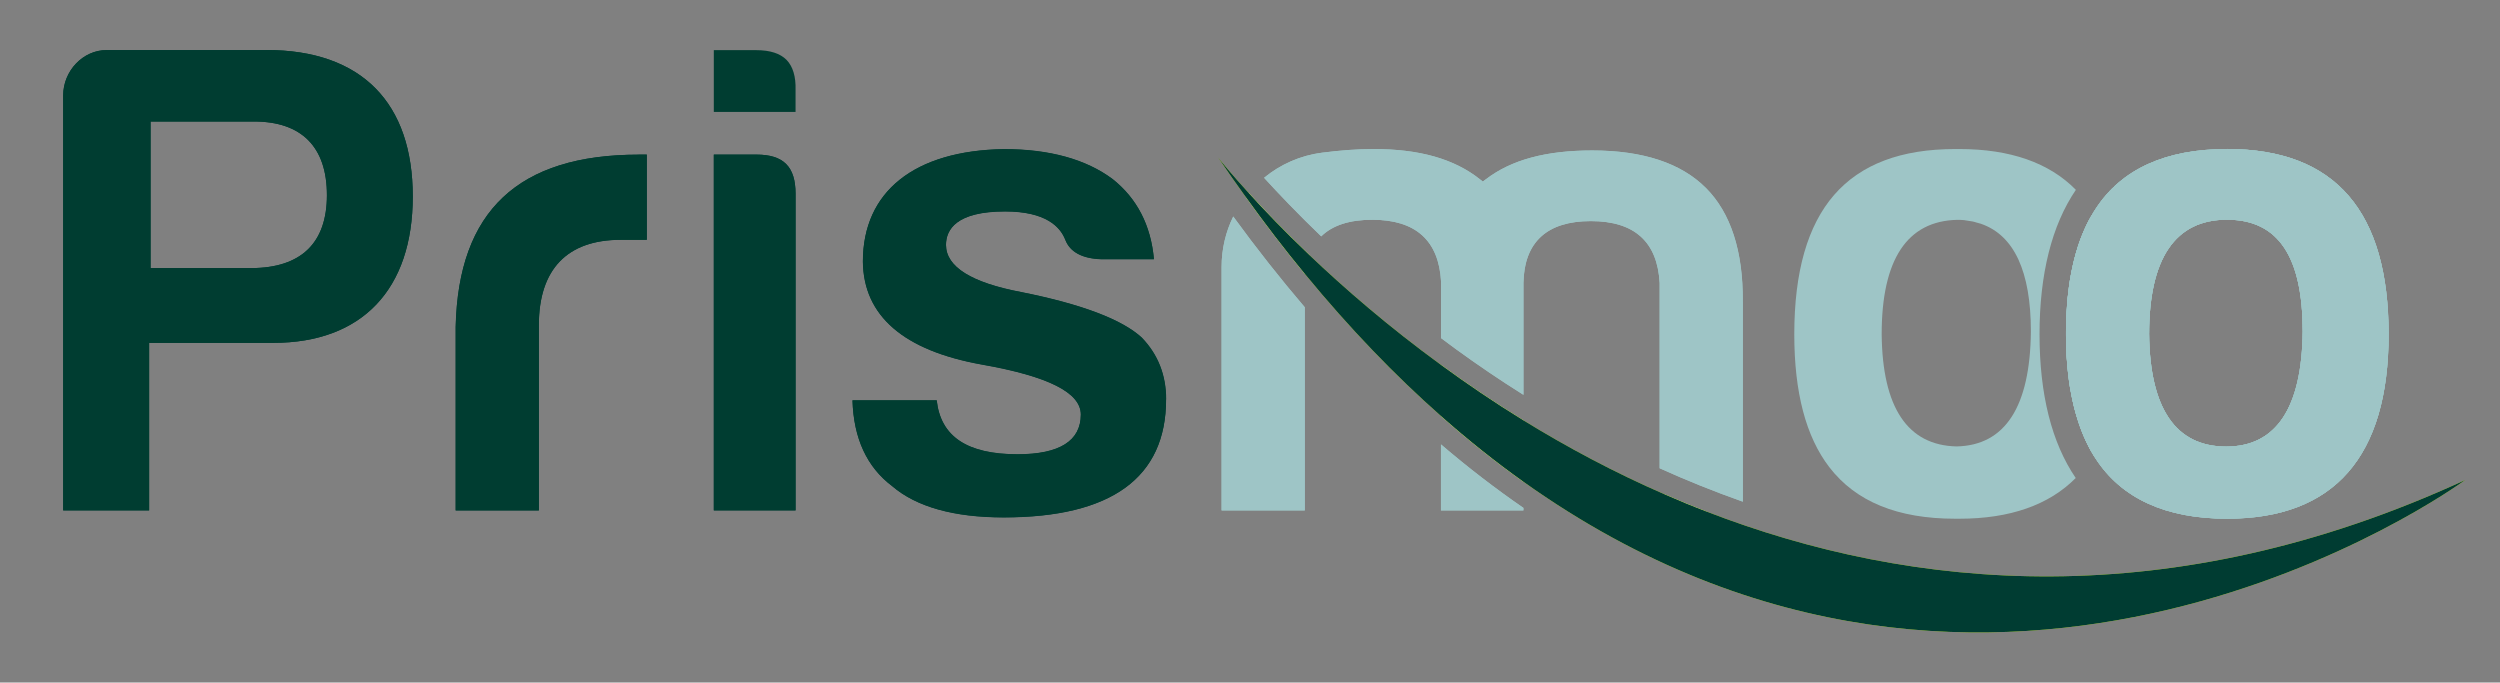 <svg xmlns="http://www.w3.org/2000/svg" id="Layer_1" viewBox="0 0 315 86"><rect x="0" y="0" width="315" height="86" fill="#808080" stroke="none"/><defs><style>      .cls-1 {        fill: #003d31;      }      .cls-2 {        fill: #efff3d;      }      .cls-3 {        fill: #9ec5c6;      }      .cls-4 {        fill: #003c32;      }    </style></defs><path class="cls-1" d="M33.56,6.31H13.42c-2.96,0-5.46,2.62-5.46,5.72v52.28h10.83v-21.11h15.64c11.17,0,17.58-6.72,17.58-18.45s-6.38-18.45-18.45-18.45ZM38.77,31.45c-1.6,1.54-4,2.33-7.12,2.33h-12.68V15.31h13.03c6.01,0,9.19,3.21,9.19,9.28,0,3.01-.81,5.32-2.42,6.86Z"></path><path class="cls-1" d="M33.56,6.31H13.42c-2.96,0-5.46,2.62-5.46,5.72v52.28h10.83v-21.11h15.64c11.17,0,17.58-6.72,17.58-18.45s-6.38-18.45-18.45-18.45ZM38.77,31.45c-1.6,1.54-4,2.33-7.12,2.33h-12.68V15.31h13.03c6.01,0,9.19,3.21,9.19,9.28,0,3.01-.81,5.32-2.42,6.86Z"></path><path class="cls-1" d="M80.49,19.48c-15.18,0-22.73,7.1-23.07,21.67v23.16h10.48v-23.34c0-7.04,3.57-10.76,10.32-10.76h3.28v-10.74h-1.01Z"></path><path class="cls-1" d="M81.49,19.48v10.74h-3.28c-6.75,0-10.32,3.72-10.32,10.76v23.34h-10.48v-23.16c.34-14.58,7.89-21.67,23.07-21.67h1.01Z"></path><path class="cls-1" d="M95.31,19.48h-5.37v44.83h10.3V24.41c0-3.41-1.52-4.93-4.93-4.93Z"></path><path class="cls-1" d="M95.31,19.48h-5.37v44.83h10.3V24.41c0-3.41-1.52-4.93-4.93-4.93ZM99.11,7.55c-.8-.81-2.07-1.23-3.8-1.23h-5.37v7.78h10.3v-2.77c.05-1.69-.34-2.96-1.13-3.78Z"></path><path class="cls-1" d="M143.9,42.59c-2.48-2.31-7.59-4.25-15.2-5.77-6.31-1.19-9.51-3.19-9.51-5.95,0-1.93,1.29-4.22,7.45-4.22,5.12,0,6.94,1.93,7.58,3.56.59,1.55,2.13,2.38,4.54,2.46h6.63c-.38-4.26-2.13-7.65-5.19-10.08-3.35-2.51-7.98-3.79-13.72-3.79-11.29.19-17.76,5.35-17.76,14.17.08,6.84,5.13,11.2,14.98,12.97,8.4,1.48,12.48,3.54,12.48,6.3,0,3.32-2.68,5.01-7.97,5.01-6.35,0-9.69-2.23-10.19-6.8h-10.61c.14,4.78,1.81,8.41,5,10.81,3.04,2.61,7.77,3.94,14.05,3.94,13.57,0,20.46-5.01,20.46-14.87,0-3.04-1.03-5.65-3.03-7.72Z"></path><path class="cls-1" d="M146.93,50.31c0,9.86-6.88,14.87-20.46,14.87-6.28,0-11.01-1.33-14.05-3.94-3.19-2.4-4.86-6.02-5-10.81h10.61c.5,4.57,3.83,6.8,10.19,6.8,5.29,0,7.97-1.69,7.97-5.01,0-2.76-4.09-4.82-12.48-6.3-9.86-1.77-14.9-6.13-14.98-12.97,0-8.82,6.48-13.98,17.76-14.17,5.75,0,10.37,1.28,13.72,3.79,3.06,2.43,4.81,5.82,5.19,10.08h-6.63c-2.41-.08-3.95-.91-4.54-2.46-.64-1.63-2.46-3.56-7.58-3.56-6.15,0-7.45,2.29-7.45,4.22,0,2.76,3.2,4.76,9.51,5.95,7.61,1.52,12.72,3.46,15.2,5.77,2,2.08,3.03,4.69,3.03,7.72Z"></path><path class="cls-2" d="M164.98,32.12c-.27.72-.45,1.54-.52,2.44-2.53-3.06-5.03-6.32-7.51-9.77.12-.17.25-.33.39-.48,1.89,2.09,4.46,4.78,7.65,7.82Z"></path><path class="cls-2" d="M191.95,52.97v7.73c-3.46-2.46-6.93-5.22-10.39-8.28v-6.44c3.22,2.35,6.68,4.71,10.39,6.99Z"></path><path class="cls-2" d="M209.77,62.3c1.73.76,3.5,1.49,5.31,2.18h-.85c-2.24-.16-3.69-.85-4.45-2.18Z"></path><g><path class="cls-3" d="M155.39,27.28c-.94,1.93-1.47,4.09-1.47,6.35v30.69h10.48v-25.6c-3.07-3.59-6.08-7.41-9.01-11.43ZM157.33,24.31c-.14.16-.26.32-.39.48,2.48,3.45,4.98,6.7,7.51,9.77.08-.9.25-1.71.52-2.44-3.19-3.04-5.75-5.73-7.65-7.82ZM181.56,45.98v6.44c3.46,3.06,6.93,5.82,10.39,8.28v-7.73c-3.7-2.29-7.17-4.64-10.39-6.99ZM181.56,56v8.31h10.39v-.32c-3.52-2.42-6.99-5.09-10.39-8ZM209.77,62.3c.76,1.34,2.22,2.03,4.45,2.18h.85c-1.8-.7-3.57-1.43-5.31-2.18ZM214.96,23.7c-3.12-3.15-7.94-4.74-14.34-4.74-5.82,0-10.19,1.18-13.38,3.62l-.4.3-.39-.31c-3.23-2.55-7.6-3.79-13.37-3.79-1.99,0-4.18.16-6.5.46-2.77.36-5.27,1.49-7.3,3.16,1.8,1.97,4.21,4.51,7.2,7.38,1.42-1.39,3.57-2.09,6.43-2.09,5.47,0,8.38,2.61,8.67,7.8v7.11c.65.5,1.31.98,1.98,1.47,2.56,1.86,5.37,3.78,8.4,5.68v-14.1c.1-5.16,2.95-7.79,8.49-7.79s8.39,2.61,8.67,7.8v23.34c3.34,1.51,6.83,2.92,10.48,4.21v-25.2c.05-6.36-1.52-11.18-4.63-14.31Z"></path><path class="cls-3" d="M280.6,18.78c-7.73,0-13.3,2.53-16.55,7.54-.05.08-.11.17-.16.25-.13.21-.26.42-.38.63-.11.19-.22.39-.33.6-.08.16-.17.32-.25.49-.06.12-.12.23-.17.36-.23.5-.45,1.03-.65,1.57-.1.26-.19.52-.27.78-.06.17-.11.35-.16.53-.05.16-.1.33-.15.5-.12.44-.24.89-.34,1.36-.05.18-.08.37-.12.56-.03.13-.06.26-.08.39-.05.24-.09.48-.13.72-.02.07-.03.14-.04.22-.05.31-.1.63-.14.94v.03c-.05.36-.09.73-.13,1.1-.05.37-.08.76-.1,1.14-.03.31-.05.63-.06.94,0,.14-.01.27-.02.41-.02.37-.03.74-.04,1.12,0,.37-.01.76-.01,1.14,0,.91.03,1.79.07,2.65.04.7.1,1.39.17,2.06.04.37.08.74.13,1.1.05.34.1.67.15,1,0,.05.01.1.03.14.04.25.08.5.14.76.03.14.05.27.08.39.04.19.08.37.12.55.1.46.21.9.34,1.33.06.21.12.43.19.64.3.99.66,1.92,1.06,2.79.13.27.26.54.39.8.1.21.21.41.33.61,0,0,0,0,0,0,.12.21.25.43.37.63.05.08.11.17.16.25,3.27,5.02,8.84,7.56,16.55,7.56,13.51,0,20.36-7.82,20.36-23.24s-6.66-23.34-20.36-23.34ZM280.51,56.27c-6.35,0-9.62-4.76-9.72-14.16,0-9.57,3.3-14.43,9.81-14.43s9.54,4.74,9.54,14.09c-.1,9.62-3.34,14.5-9.63,14.5Z"></path><path class="cls-3" d="M280.6,18.78c-7.73,0-13.3,2.53-16.55,7.54-.05.08-.11.17-.16.25-.13.21-.26.42-.38.63-.11.19-.22.39-.33.6-.08.16-.17.32-.25.49-.06.12-.12.23-.17.36-.23.5-.45,1.03-.65,1.57-.1.26-.19.52-.27.78-.06.17-.11.35-.16.53-.05.16-.1.33-.15.5-.12.44-.24.89-.34,1.36-.05.18-.08.37-.12.56-.03.13-.06.26-.08.39-.05.24-.09.48-.13.72-.02.07-.03.14-.04.22-.05.31-.1.63-.14.94v.03c-.05.36-.09.73-.13,1.1-.05.37-.08.76-.1,1.14-.03.31-.05.63-.06.94,0,.14-.01.27-.02.41-.02.37-.03.74-.04,1.12,0,.37-.01.76-.01,1.14,0,.91.03,1.79.07,2.65.04.7.1,1.39.17,2.06.04.37.08.74.13,1.1.05.34.1.67.15,1,0,.05.01.1.03.14.04.25.08.5.14.76.03.14.05.27.08.39.04.19.08.37.12.55.1.46.21.9.34,1.33.06.21.12.43.19.64.3.99.66,1.92,1.06,2.79.13.27.26.54.39.8.11.2.22.4.34.6.12.21.25.43.37.63.05.08.11.17.16.25,3.27,5.02,8.84,7.56,16.55,7.56,13.51,0,20.36-7.82,20.36-23.24s-6.66-23.34-20.36-23.34ZM280.51,56.27c-6.35,0-9.62-4.76-9.72-14.16,0-9.57,3.3-14.43,9.81-14.43s9.54,4.74,9.54,14.09c-.1,9.62-3.34,14.5-9.63,14.5Z"></path><path class="cls-3" d="M280.6,18.78c-7.73,0-13.3,2.53-16.55,7.54-.05.08-.11.17-.16.25-.13.21-.26.42-.38.63-.11.19-.22.39-.33.6-.08.16-.17.32-.25.49-.06.12-.12.23-.17.36-.23.5-.45,1.03-.65,1.57-.1.26-.19.52-.27.78-.06.17-.11.35-.16.53-.05.16-.1.33-.15.5-.12.44-.24.89-.34,1.36-.05.18-.08.37-.12.56-.03.13-.06.26-.08.39-.05.24-.09.48-.13.72-.02.07-.03.14-.04.22-.05.31-.1.63-.14.94v.03c-.05.36-.09.73-.13,1.1-.05.37-.08.76-.1,1.14-.03.31-.05.63-.06.94,0,.14-.01.27-.02.41-.02.37-.03.74-.04,1.12,0,.37-.01.76-.01,1.14,0,.91.03,1.79.07,2.65.04.7.1,1.39.17,2.06.04.37.08.74.13,1.1.05.34.1.67.15,1,0,.05.01.1.03.14.04.25.08.5.14.76.03.14.05.27.08.39.04.19.08.37.12.55.1.46.21.9.34,1.33.06.21.12.43.19.64.3.99.66,1.92,1.06,2.79.13.27.26.54.39.8.1.21.21.41.33.61,0,0,0,0,0,0,.12.21.25.43.37.63.05.08.11.17.16.25,3.27,5.02,8.84,7.56,16.55,7.56,13.51,0,20.36-7.82,20.36-23.24s-6.66-23.34-20.36-23.34ZM280.51,56.27c-6.35,0-9.62-4.76-9.72-14.16,0-9.57,3.3-14.43,9.81-14.43s9.54,4.74,9.54,14.09c-.1,9.62-3.34,14.5-9.63,14.5Z"></path><g><path class="cls-3" d="M155.39,27.28c2.93,4.02,5.94,7.83,9.01,11.43v25.6h-10.48v-30.69c0-2.26.52-4.42,1.47-6.35Z"></path><path class="cls-3" d="M181.56,56c3.4,2.9,6.86,5.57,10.39,8v.32h-10.39v-8.31Z"></path><path class="cls-3" d="M219.59,38.01v25.2c-3.65-1.29-7.14-2.7-10.48-4.21v-23.34c-.28-5.19-3.19-7.8-8.67-7.8s-8.4,2.62-8.49,7.79v14.1c-3.03-1.91-5.84-3.82-8.4-5.68-.67-.49-1.33-.98-1.98-1.47v-7.11c-.28-5.19-3.2-7.8-8.67-7.8-2.86,0-5.02.7-6.43,2.09-2.99-2.87-5.4-5.41-7.2-7.38,2.04-1.67,4.54-2.81,7.3-3.16,2.32-.3,4.51-.46,6.5-.46,5.77,0,10.15,1.24,13.37,3.79l.39.31.4-.3c3.19-2.44,7.56-3.62,13.38-3.62,6.39,0,11.22,1.6,14.34,4.74,3.12,3.14,4.68,7.95,4.63,14.31Z"></path></g><g><path class="cls-3" d="M263.88,26.58c-.13.21-.26.42-.38.63-.11.19-.22.39-.33.6-.08.16-.17.32-.25.49-.06.12-.12.23-.17.36-.23.5-.45,1.03-.65,1.57-.1.26-.19.52-.27.78-.06.17-.11.35-.16.53-.05.16-.1.33-.15.5-.12.44-.24.89-.34,1.36-.05.18-.08.37-.12.56-.03.13-.06.26-.08.39-.05.24-.09.48-.13.72-.02.07-.03.14-.04.22-.05.31-.1.63-.14.94v.03c-.05.36-.09.73-.13,1.1-.05.37-.08.76-.1,1.14-.03.31-.05.63-.06.94,0,.14-.01.27-.02.41-.02.37-.03.74-.04,1.12,0,.37-.01.76-.01,1.14,0,.91.03,1.79.07,2.65.04.7.1,1.39.17,2.06.04.37.08.74.13,1.1.05.34.1.67.15,1,0,.05.01.1.03.14.04.25.08.5.14.76.03.14.05.27.08.39.04.19.08.37.12.55.1.46.21.9.34,1.33.06.21.12.43.19.64.3.99.66,1.92,1.06,2.79.13.27.26.54.39.8.1.21.21.41.33.61,0,0,0,0,0,0,.12.21.25.43.38.63,2.32-3.85,3.48-8.99,3.48-15.44s-1.16-11.69-3.48-15.54Z"></path><path class="cls-3" d="M261.55,23.91c-3.35-3.41-8.28-5.13-14.66-5.13-.09,0-.17,0-.26,0-.09,0-.18,0-.27,0-6.82,0-11.89,1.91-15.26,5.78-3.36,3.87-5.02,9.71-5.02,17.56,0,7.33,1.46,12.9,4.41,16.74,3.35,4.36,8.62,6.5,15.87,6.5.09,0,.18,0,.27,0,.09,0,.17,0,.26,0,6.36,0,11.29-1.73,14.65-5.13-3.03-4.45-4.56-10.54-4.56-18.11s1.54-13.73,4.58-18.2ZM237.09,42.12c0-9.44,3.21-14.28,9.53-14.42.3,0,.6.01.88.04.17.02.32.05.49.08.2.03.4.05.59.09.16.03.31.09.46.13.18.05.37.09.54.15.01,0,.02,0,.03.01,4.17,1.45,6.28,6,6.28,13.57-.09,9.48-3.24,14.35-9.36,14.48-6.18-.14-9.35-4.89-9.44-14.14Z"></path></g><path class="cls-3" d="M263.5,27.21c-.11.19-.22.39-.33.6-.08.16-.17.32-.25.49-.06.12-.12.23-.17.36-.23.5-.45,1.03-.65,1.57-.1.26-.19.52-.27.78-.06.17-.11.35-.16.53-.05.16-.1.33-.15.5-.12.44-.24.89-.34,1.36-.05.18-.08.37-.12.56-.03.13-.06.26-.08.39-.05.24-.09.48-.13.72-.02.07-.03.14-.04.22-.05.31-.1.63-.14.94v.03c-.05.36-.09.73-.13,1.1-.05.37-.08.76-.1,1.14-.03.31-.05.63-.06.94,0,.14-.01.27-.02.41-.02.37-.03.74-.04,1.12,0,.37-.01.76-.01,1.14,0,.91.03,1.79.07,2.65.04.7.1,1.39.17,2.06.04.37.08.74.13,1.1.05.34.1.67.15,1,0,.05.01.1.03.14.04.25.08.5.14.76.03.14.05.27.08.39.04.19.08.37.12.55.1.46.21.9.34,1.33.06.21.12.43.19.64.3.99.66,1.92,1.06,2.79.13.27.26.54.39.8.1.21.21.41.33.61,0,0,0,0,0,0,2.13-3.71,3.21-8.68,3.21-14.8s-1.08-11.19-3.22-14.91Z"></path><path class="cls-3" d="M280.6,18.78c-7.73,0-13.3,2.53-16.55,7.54-.05.08-.11.17-.16.25-.13.21-.26.42-.38.63-.11.19-.22.39-.33.6-.08.16-.17.32-.25.49-.06.12-.12.23-.17.36-.23.5-.45,1.03-.65,1.57-.1.26-.19.52-.27.78-.06.17-.11.35-.16.53-.05.16-.1.33-.15.5-.12.44-.24.89-.34,1.36-.05.18-.08.37-.12.56-.03.13-.06.26-.08.39-.05.24-.09.48-.13.72-.02.07-.03.14-.04.22-.05.31-.1.63-.14.94v.03c-.05.36-.09.73-.13,1.1-.05.37-.08.76-.1,1.14-.03.31-.05.63-.06.94,0,.14-.01.27-.02.41-.02.37-.03.74-.04,1.12,0,.37-.01.76-.01,1.14,0,.91.03,1.79.07,2.65.04.7.1,1.39.17,2.06.04.37.08.74.13,1.1.05.34.1.67.15,1,0,.05.01.1.03.14.04.25.08.5.14.76.03.14.05.27.08.39.04.19.08.37.12.55.1.46.21.9.34,1.33.06.21.12.43.19.64.3.99.66,1.92,1.06,2.79.13.27.26.54.39.8.11.2.22.4.34.6.12.21.25.43.37.63.05.08.11.17.16.25,3.27,5.02,8.84,7.56,16.55,7.56,13.51,0,20.36-7.82,20.36-23.24s-6.66-23.34-20.36-23.34ZM280.51,56.27c-6.35,0-9.62-4.76-9.72-14.16,0-9.57,3.3-14.43,9.81-14.43s9.54,4.74,9.54,14.09c-.1,9.62-3.34,14.5-9.63,14.5Z"></path></g><path class="cls-2" d="M310.59,60.5c-1.2.88-59.11,42.6-118.64.2-3.46-2.46-6.93-5.22-10.39-8.28-5.73-5.06-11.46-10.98-17.11-17.86-2.53-3.06-5.03-6.32-7.51-9.77-1.16-1.61-2.33-3.26-3.47-4.96.36.46,1.67,2.07,3.86,4.48,1.89,2.09,4.46,4.78,7.65,7.82,4.39,4.18,9.95,9.01,16.59,13.85,3.22,2.35,6.68,4.71,10.39,6.99,5.44,3.34,11.39,6.54,17.81,9.33,1.73.76,3.5,1.49,5.31,2.18,25.77,9.94,58.4,13.11,95.51-3.99Z"></path><path class="cls-4" d="M310.59,60.5c-1.2.88-59.11,42.6-118.64.2-3.46-2.46-6.93-5.22-10.39-8.28-5.73-5.06-11.46-10.98-17.11-17.86-2.53-3.06-5.03-6.32-7.51-9.77-1.16-1.61-2.33-3.26-3.47-4.96.36.46,1.67,2.07,3.86,4.48,1.89,2.09,4.46,4.78,7.65,7.82,4.39,4.18,9.95,9.01,16.59,13.85,3.22,2.35,6.68,4.71,10.39,6.99,5.44,3.34,11.39,6.54,17.81,9.33,1.73.76,3.5,1.49,5.31,2.18,25.77,9.94,58.4,13.11,95.51-3.99Z"></path></svg>